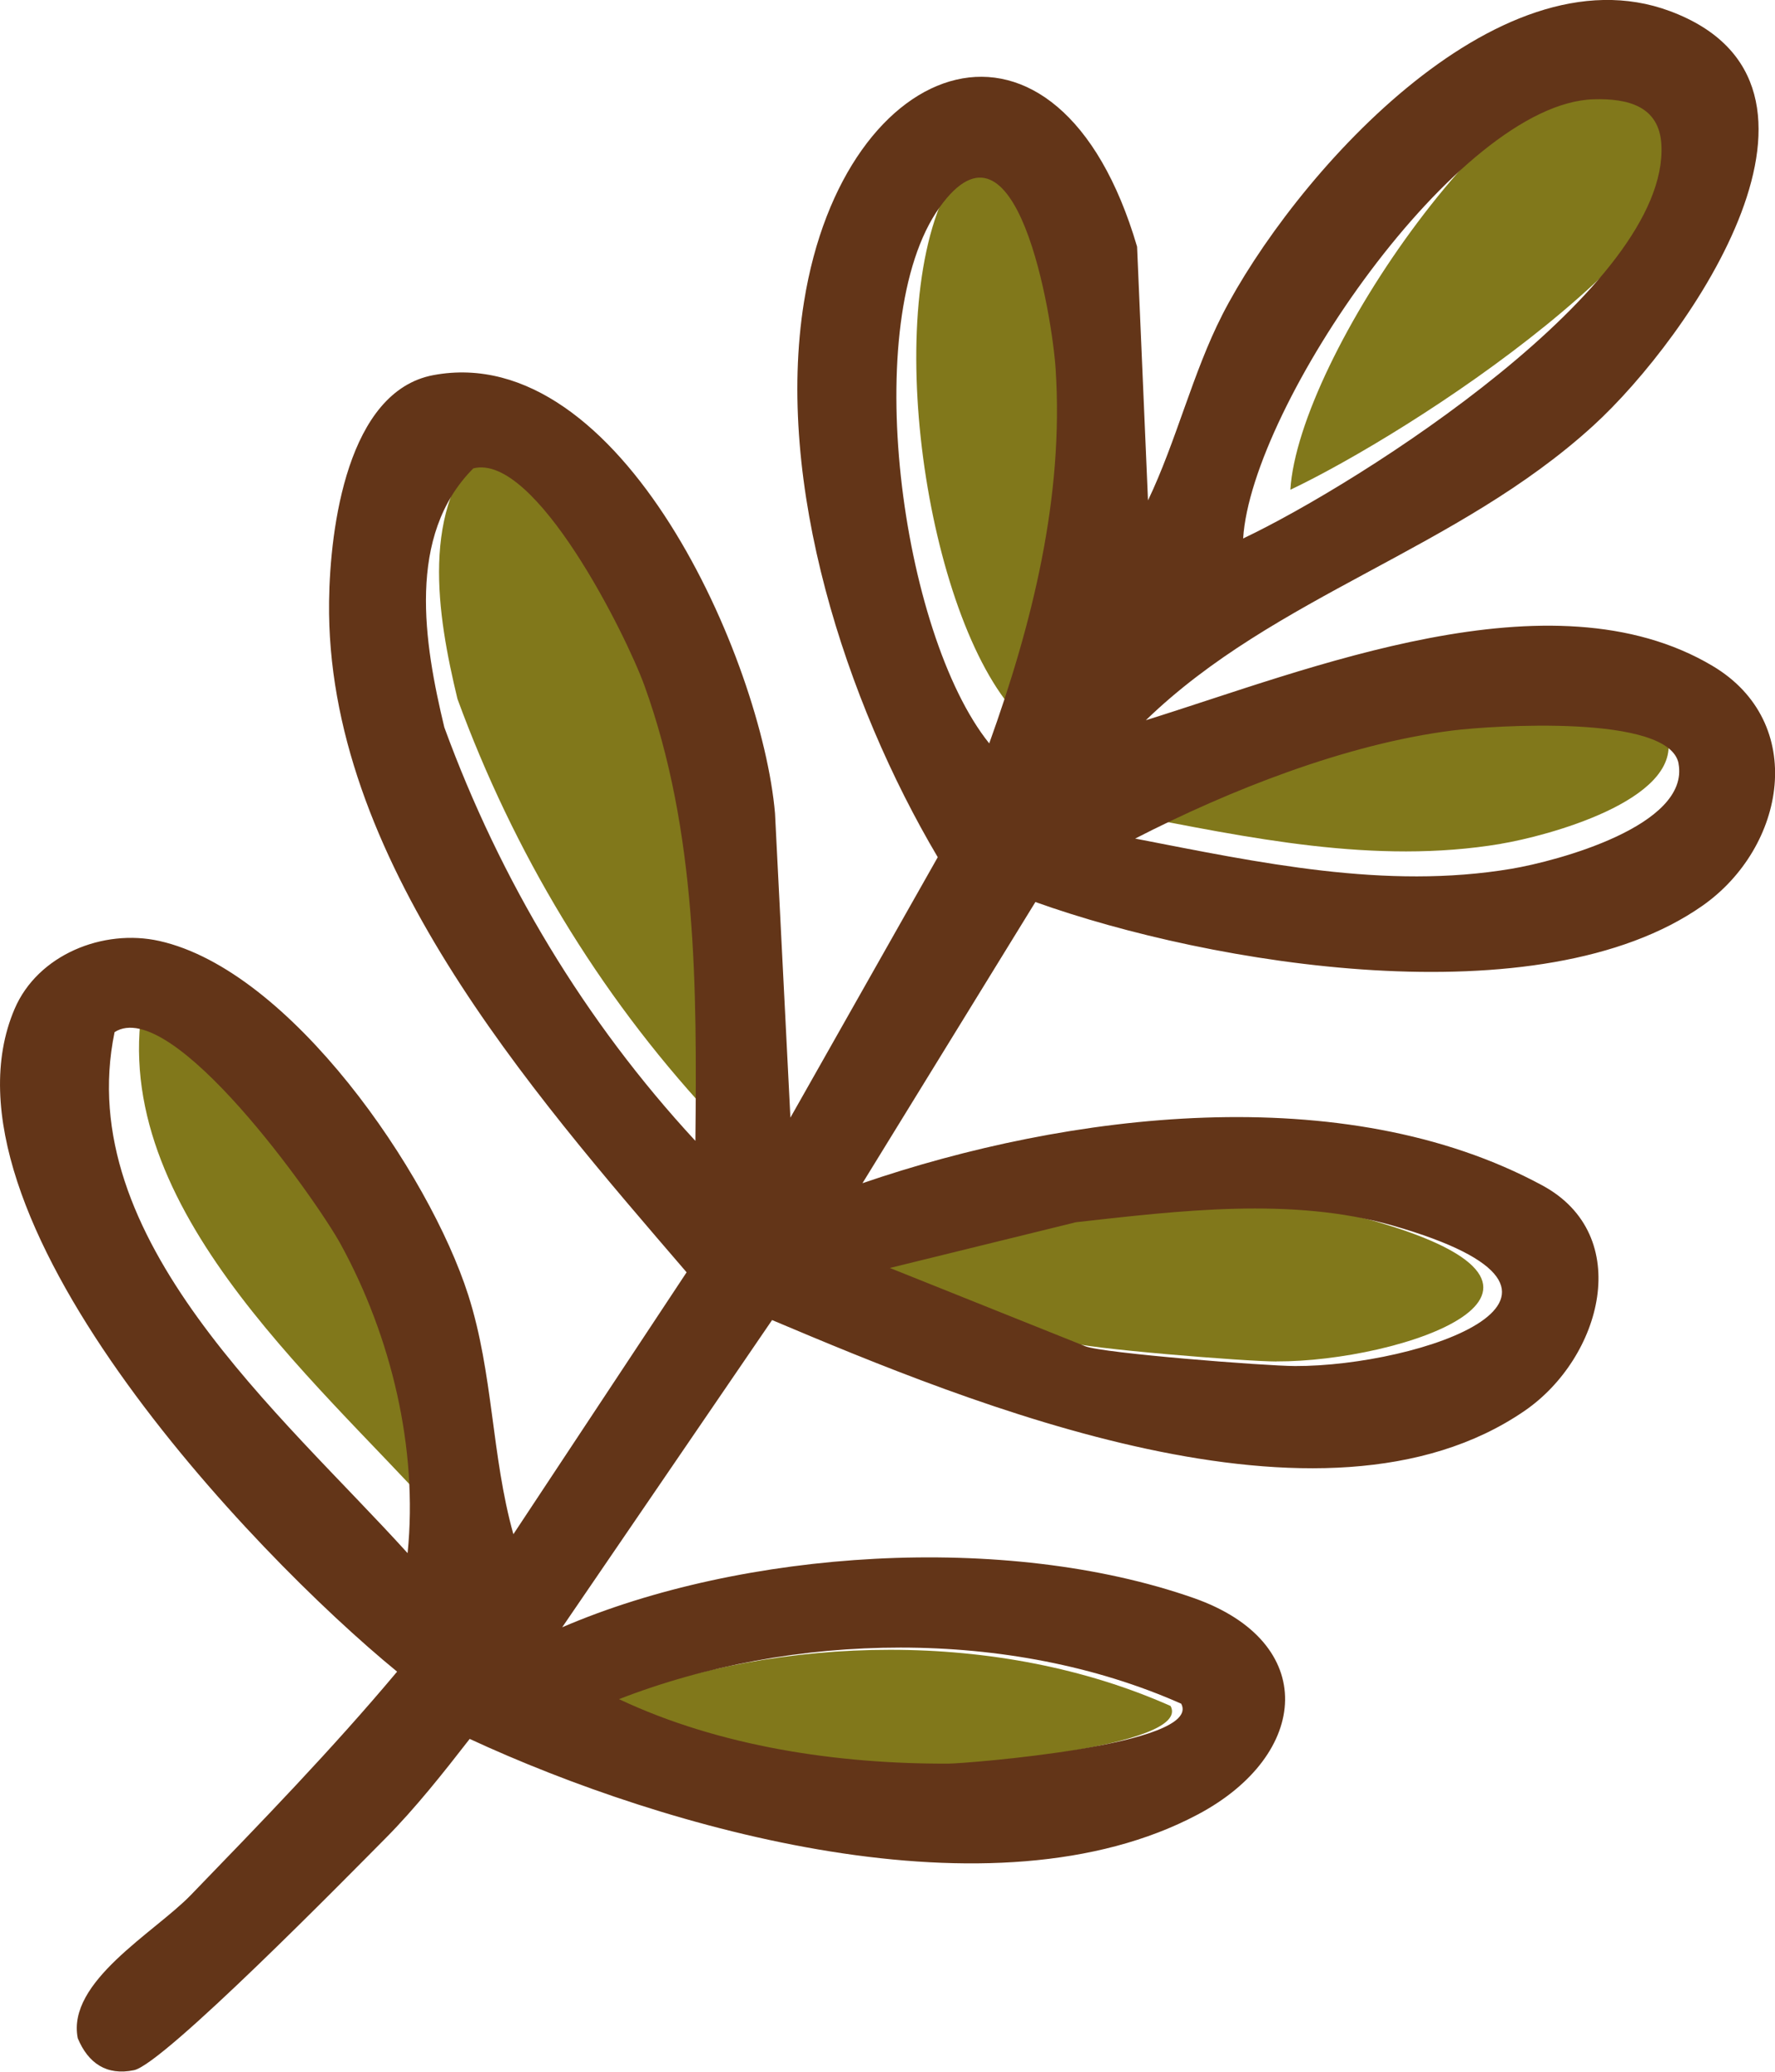 <svg xmlns="http://www.w3.org/2000/svg" id="Laag_1" viewBox="0 0 242.13 282.47"><defs><style>.cls-1{fill:#633518;}.cls-2{fill:#81781b;}</style></defs><path class="cls-2" d="M127.96,240.76c-15.08.09-31.25-2.32-44.95-8.78,23.6-9.18,53.26-9.78,76.67.63,3.01,5.64-29.43,8.15-31.72,8.15"></path><path class="cls-2" d="M174.13,185.64c-4.11,0-26.27-1.76-28.65-2.7l-26.64-10.69,25.39-6.24c13.95-1.54,29.43-3.48,43.2.47,32.88,9.43,3.54,19.21-13.29,19.15"></path><path class="cls-2" d="M204.72,115.06c-17.21,2.88-34.45-.85-51.31-4.11,12.85-6.61,28.78-12.91,43.23-14.73,5.42-.69,29.62-2.29,30.88,4.51,1.6,8.46-16.58,13.29-22.79,14.32"></path><path class="cls-2" d="M233.07,13.08c1.07,19.27-41.06,46.11-57.05,53.7,1.1-17.99,29.28-59.31,47.77-59.87,4.73-.12,8.97.94,9.28,6.18"></path><path class="cls-2" d="M137.64,96.12c-12.04-15.02-17.8-57.61-6.77-73.07,10.56-14.79,15.36,14.89,15.83,22.01,1.16,17.49-3.17,34.76-9.06,51.06"></path><path class="cls-2" d="M96.66,151.71c-15.11-16.36-26.61-35.55-34.26-56.42-2.76-11.47-5.2-26.11,3.95-35.3,8.49-2.13,20.88,22.76,23.32,29.59,7.21,19.84,7.18,41.31,6.99,62.13"></path><path class="cls-2" d="M59.7,206.52c-17.12-18.93-45.8-42.88-39.97-71.03,7.81-5.02,27.52,22.82,30.88,28.96,6.86,12.54,10.53,27.8,9.09,42.07"></path><path class="cls-1" d="M166.7,42.99c9.49-18.53,37.34-50.33,61.11-41.47,26.69,9.94,2.72,44.49-10.47,56.52-18.6,16.96-43.4,23.09-61.03,40.16,22.15-6.88,55.23-20.51,77.29-7.41,13.02,7.73,10.02,24.73-1.37,32.71-22.16,15.54-67.05,8.06-90.99-.51l-23.59,38.34c27.96-9.59,65.64-14.35,92.74.3,12.61,6.82,8.12,23.5-2.42,30.74-27.56,18.92-75.59-.96-102.65-12.38l-28.63,41.89c24.65-10.61,60.49-12.96,86.11-4,17.2,6.01,15.92,21.37.64,29.5-27.92,14.85-72.64,2.1-99.37-10.28-3.53,4.55-7.45,9.5-11.5,13.57-5.06,5.09-30.25,30.76-34.29,31.6-3.74.78-6.26-.96-7.67-4.35-1.55-7.71,10.47-14.42,15.41-19.52,9.6-9.92,19.28-19.89,28.15-30.47C34.38,211.75-9.87,165.31,1.99,137.57c3.16-7.4,12.09-10.98,19.74-9.27,17.94,4.01,36.82,31.62,42.15,48.3,3.42,10.71,3.15,21.9,6.15,32.59l23.63-35.71c-21.48-25-49.23-56.57-48.77-91.48.13-10.08,2.51-28.65,14.22-30.85,25.73-4.81,44.82,39.01,46.61,59.75l2.1,41.49,20.1-35.51c-12.57-21.22-22.23-50.94-18.24-75.75,5.48-34.09,34.67-44.1,45.43-7.5l1.49,34.6c3.82-7.96,6.13-17.46,10.1-25.23ZM169.58,73.42c16.02-7.6,58.12-34.41,57.05-53.7-.29-5.23-4.52-6.32-9.25-6.18-18.51.55-46.69,41.88-47.8,59.88ZM134.94,101.37c5.87-16.31,10.2-33.58,9.06-51.05-.46-7.13-5.29-36.81-15.84-22.03-11.04,15.46-5.27,58.08,6.78,73.07ZM228.98,104.12c-1.26-6.8-25.48-5.19-30.88-4.51-14.46,1.83-30.38,8.12-43.25,14.73,16.88,3.27,34.13,7.01,51.32,4.12,6.2-1.04,24.38-5.87,22.8-14.35ZM94.86,155.56c.21-20.79.22-42.27-6.96-62.1-2.48-6.84-14.85-31.73-23.33-29.6-9.15,9.17-6.72,23.83-3.96,35.31,7.64,20.87,19.14,40.06,34.25,56.39ZM121.37,172.88l26.67,10.68c2.37.95,24.53,2.69,28.63,2.7,16.84.05,46.2-9.73,13.3-19.16-13.76-3.94-29.25-2-43.19-.45l-25.4,6.24ZM55.6,211.78c1.45-14.27-2.24-29.54-9.1-42.08-3.35-6.14-23.07-33.97-30.87-28.97-5.83,28.17,22.85,52.12,39.97,71.04ZM161.13,232.3c-23.42-10.39-53.08-9.81-76.69-.62,13.71,6.47,29.87,8.86,44.96,8.79,2.3-.01,34.73-2.52,31.73-8.17Z"></path></svg>